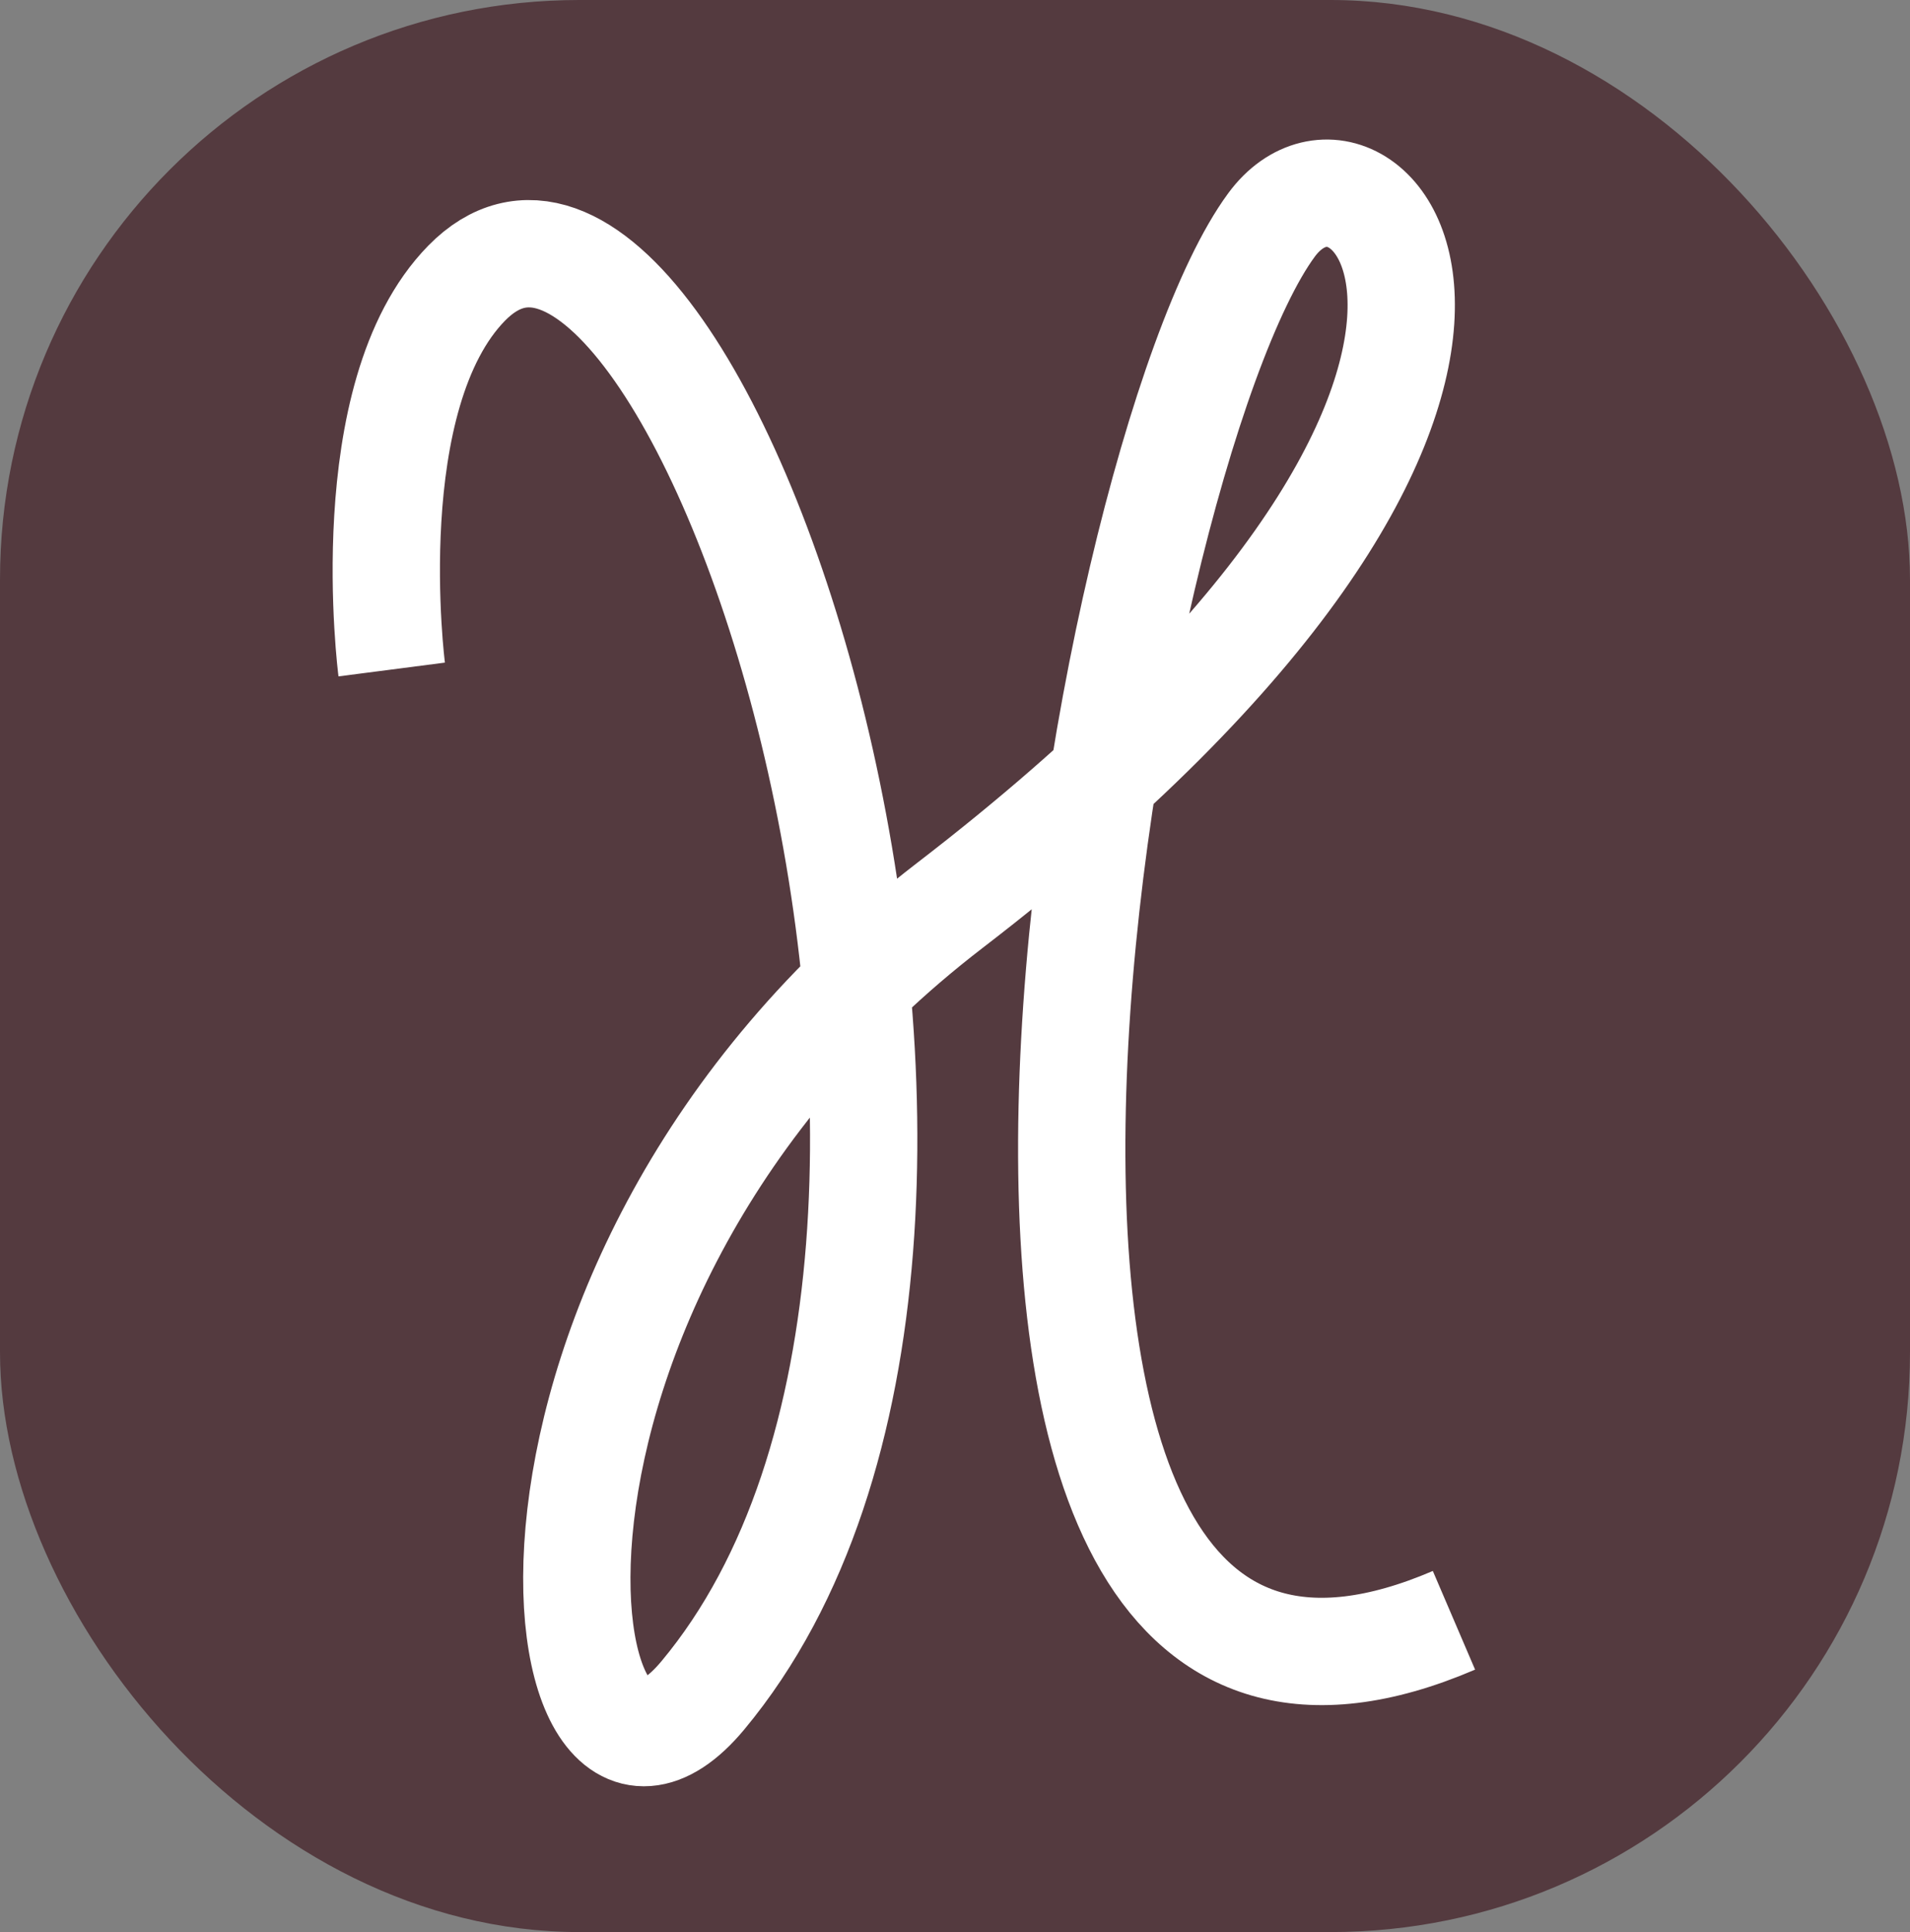 <svg width="89" height="90" viewBox="0 0 89 90" fill="none" xmlns="http://www.w3.org/2000/svg">
<rect x="0" y="0" width="89" height="90" fill="#808080" stroke="none"/>
<rect width="89" height="90" rx="27" fill="#543A3F"/>
<path d="M18.252 31.187C18.252 31.187 16.602 18.435 21.748 13.187C32.255 2.475 50.632 57.517 32.75 78.975C25.25 87.975 21.231 59.875 44.25 42.185C75.75 17.977 63.799 4.304 59.25 10.477C51.145 21.477 39.75 87.477 67.75 75.477" stroke="white" stroke-width="5" stroke-linejoin="round"/>
</svg>
